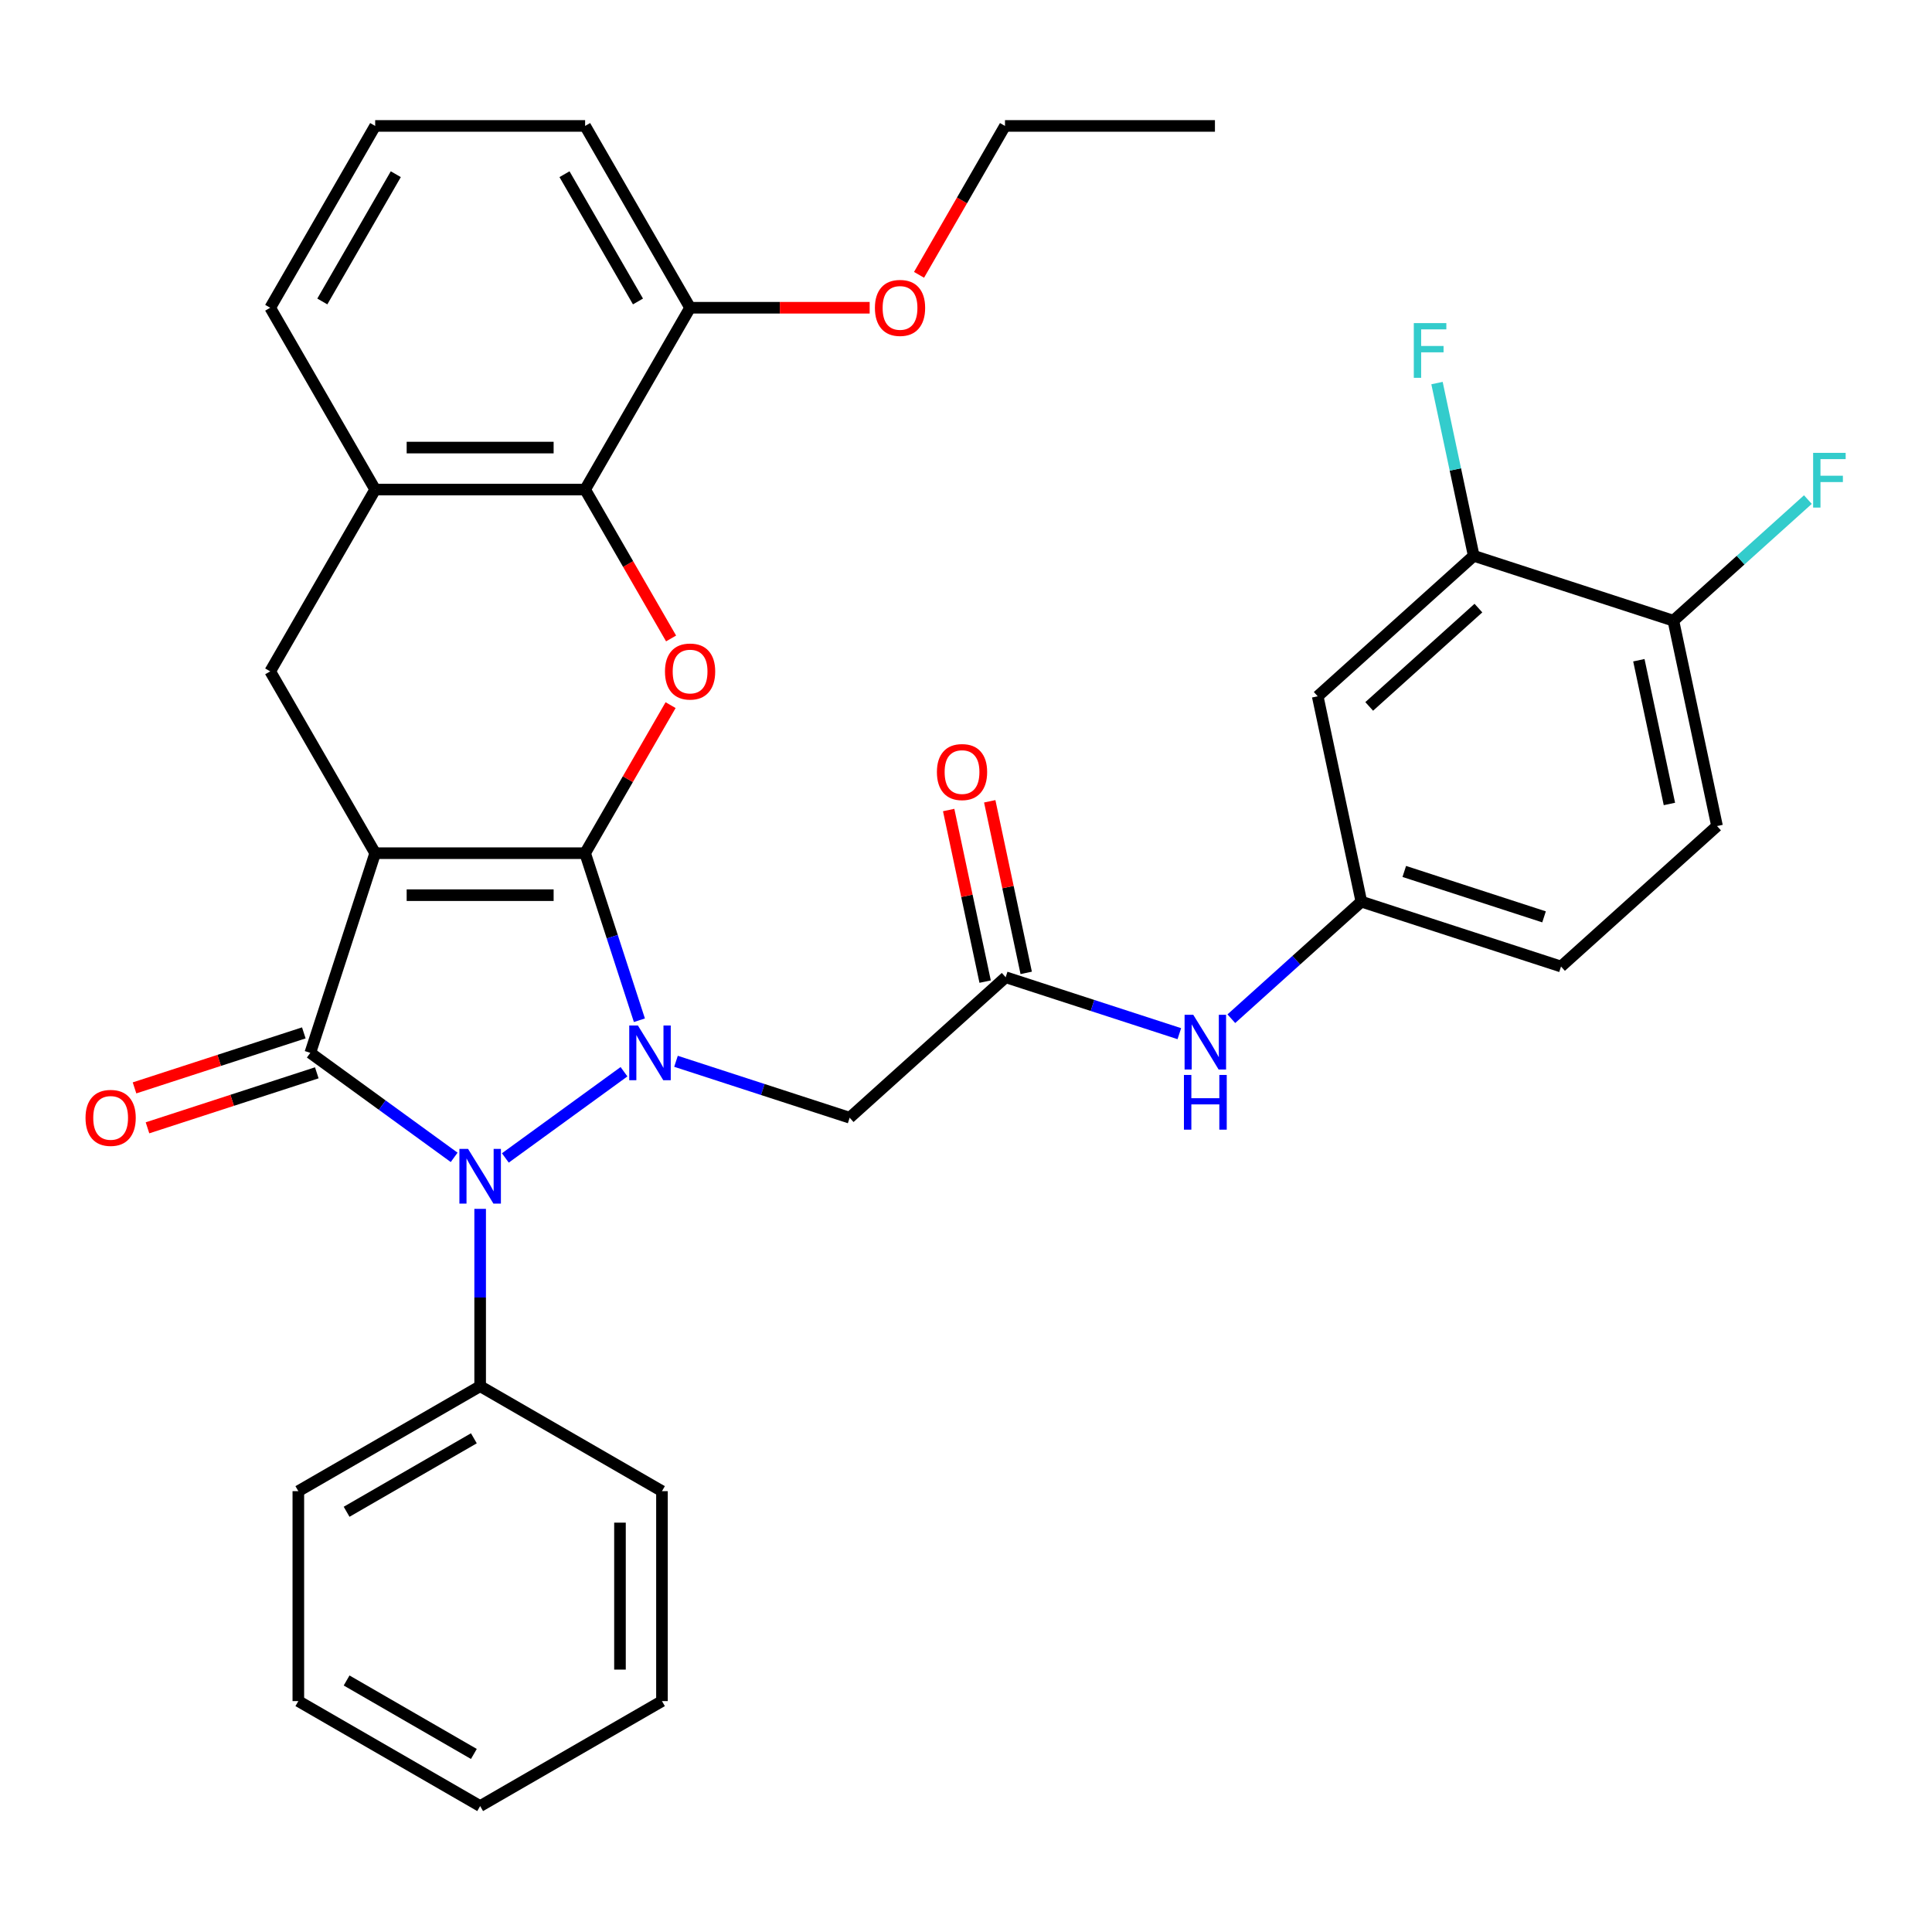 <?xml version='1.0' encoding='iso-8859-1'?>
<svg version='1.1' baseProfile='full'
              xmlns='http://www.w3.org/2000/svg'
                      xmlns:rdkit='http://www.rdkit.org/xml'
                      xmlns:xlink='http://www.w3.org/1999/xlink'
                  xml:space='preserve'
width='1000px' height='1000px' viewBox='0 0 1000 1000'>
<!-- END OF HEADER -->
<rect style='opacity:1.0;fill:#FFFFFF;stroke:none' width='1000' height='1000' x='0' y='0'> </rect>
<path class='bond-0' d='M 302.857,441.607 L 194.192,441.607' style='fill:none;fill-rule:evenodd;stroke:#000000;stroke-width:6px;stroke-linecap:butt;stroke-linejoin:miter;stroke-opacity:1' />
<path class='bond-0' d='M 286.557,463.34 L 210.492,463.34' style='fill:none;fill-rule:evenodd;stroke:#000000;stroke-width:6px;stroke-linecap:butt;stroke-linejoin:miter;stroke-opacity:1' />
<path class='bond-1' d='M 302.857,441.607 L 316.905,484.842' style='fill:none;fill-rule:evenodd;stroke:#000000;stroke-width:6px;stroke-linecap:butt;stroke-linejoin:miter;stroke-opacity:1' />
<path class='bond-1' d='M 316.905,484.842 L 330.952,528.076' style='fill:none;fill-rule:evenodd;stroke:#0000FF;stroke-width:6px;stroke-linecap:butt;stroke-linejoin:miter;stroke-opacity:1' />
<path class='bond-4' d='M 302.857,441.607 L 324.978,403.292' style='fill:none;fill-rule:evenodd;stroke:#000000;stroke-width:6px;stroke-linecap:butt;stroke-linejoin:miter;stroke-opacity:1' />
<path class='bond-4' d='M 324.978,403.292 L 347.099,364.978' style='fill:none;fill-rule:evenodd;stroke:#FF0000;stroke-width:6px;stroke-linecap:butt;stroke-linejoin:miter;stroke-opacity:1' />
<path class='bond-2' d='M 194.192,441.607 L 160.613,544.953' style='fill:none;fill-rule:evenodd;stroke:#000000;stroke-width:6px;stroke-linecap:butt;stroke-linejoin:miter;stroke-opacity:1' />
<path class='bond-5' d='M 194.192,441.607 L 139.86,347.501' style='fill:none;fill-rule:evenodd;stroke:#000000;stroke-width:6px;stroke-linecap:butt;stroke-linejoin:miter;stroke-opacity:1' />
<path class='bond-3' d='M 322.979,554.73 L 261.565,599.35' style='fill:none;fill-rule:evenodd;stroke:#0000FF;stroke-width:6px;stroke-linecap:butt;stroke-linejoin:miter;stroke-opacity:1' />
<path class='bond-6' d='M 349.893,549.325 L 394.837,563.929' style='fill:none;fill-rule:evenodd;stroke:#0000FF;stroke-width:6px;stroke-linecap:butt;stroke-linejoin:miter;stroke-opacity:1' />
<path class='bond-6' d='M 394.837,563.929 L 439.782,578.532' style='fill:none;fill-rule:evenodd;stroke:#000000;stroke-width:6px;stroke-linecap:butt;stroke-linejoin:miter;stroke-opacity:1' />
<path class='bond-11' d='M 157.255,534.618 L 113.441,548.855' style='fill:none;fill-rule:evenodd;stroke:#000000;stroke-width:6px;stroke-linecap:butt;stroke-linejoin:miter;stroke-opacity:1' />
<path class='bond-11' d='M 113.441,548.855 L 69.626,563.091' style='fill:none;fill-rule:evenodd;stroke:#FF0000;stroke-width:6px;stroke-linecap:butt;stroke-linejoin:miter;stroke-opacity:1' />
<path class='bond-11' d='M 163.971,555.288 L 120.157,569.524' style='fill:none;fill-rule:evenodd;stroke:#000000;stroke-width:6px;stroke-linecap:butt;stroke-linejoin:miter;stroke-opacity:1' />
<path class='bond-11' d='M 120.157,569.524 L 76.342,583.76' style='fill:none;fill-rule:evenodd;stroke:#FF0000;stroke-width:6px;stroke-linecap:butt;stroke-linejoin:miter;stroke-opacity:1' />
<path class='bond-34' d='M 160.613,544.953 L 197.841,572' style='fill:none;fill-rule:evenodd;stroke:#000000;stroke-width:6px;stroke-linecap:butt;stroke-linejoin:miter;stroke-opacity:1' />
<path class='bond-34' d='M 197.841,572 L 235.068,599.047' style='fill:none;fill-rule:evenodd;stroke:#0000FF;stroke-width:6px;stroke-linecap:butt;stroke-linejoin:miter;stroke-opacity:1' />
<path class='bond-14' d='M 248.525,625.701 L 248.525,671.595' style='fill:none;fill-rule:evenodd;stroke:#0000FF;stroke-width:6px;stroke-linecap:butt;stroke-linejoin:miter;stroke-opacity:1' />
<path class='bond-14' d='M 248.525,671.595 L 248.525,717.489' style='fill:none;fill-rule:evenodd;stroke:#000000;stroke-width:6px;stroke-linecap:butt;stroke-linejoin:miter;stroke-opacity:1' />
<path class='bond-7' d='M 347.353,330.464 L 325.105,291.93' style='fill:none;fill-rule:evenodd;stroke:#FF0000;stroke-width:6px;stroke-linecap:butt;stroke-linejoin:miter;stroke-opacity:1' />
<path class='bond-7' d='M 325.105,291.93 L 302.857,253.395' style='fill:none;fill-rule:evenodd;stroke:#000000;stroke-width:6px;stroke-linecap:butt;stroke-linejoin:miter;stroke-opacity:1' />
<path class='bond-35' d='M 139.86,347.501 L 194.192,253.395' style='fill:none;fill-rule:evenodd;stroke:#000000;stroke-width:6px;stroke-linecap:butt;stroke-linejoin:miter;stroke-opacity:1' />
<path class='bond-9' d='M 439.782,578.532 L 520.535,505.821' style='fill:none;fill-rule:evenodd;stroke:#000000;stroke-width:6px;stroke-linecap:butt;stroke-linejoin:miter;stroke-opacity:1' />
<path class='bond-8' d='M 302.857,253.395 L 194.192,253.395' style='fill:none;fill-rule:evenodd;stroke:#000000;stroke-width:6px;stroke-linecap:butt;stroke-linejoin:miter;stroke-opacity:1' />
<path class='bond-8' d='M 286.557,231.662 L 210.492,231.662' style='fill:none;fill-rule:evenodd;stroke:#000000;stroke-width:6px;stroke-linecap:butt;stroke-linejoin:miter;stroke-opacity:1' />
<path class='bond-17' d='M 302.857,253.395 L 357.189,159.289' style='fill:none;fill-rule:evenodd;stroke:#000000;stroke-width:6px;stroke-linecap:butt;stroke-linejoin:miter;stroke-opacity:1' />
<path class='bond-24' d='M 194.192,253.395 L 139.86,159.289' style='fill:none;fill-rule:evenodd;stroke:#000000;stroke-width:6px;stroke-linecap:butt;stroke-linejoin:miter;stroke-opacity:1' />
<path class='bond-13' d='M 520.535,505.821 L 565.48,520.425' style='fill:none;fill-rule:evenodd;stroke:#000000;stroke-width:6px;stroke-linecap:butt;stroke-linejoin:miter;stroke-opacity:1' />
<path class='bond-13' d='M 565.48,520.425 L 610.424,535.028' style='fill:none;fill-rule:evenodd;stroke:#0000FF;stroke-width:6px;stroke-linecap:butt;stroke-linejoin:miter;stroke-opacity:1' />
<path class='bond-18' d='M 531.164,503.562 L 521.725,459.156' style='fill:none;fill-rule:evenodd;stroke:#000000;stroke-width:6px;stroke-linecap:butt;stroke-linejoin:miter;stroke-opacity:1' />
<path class='bond-18' d='M 521.725,459.156 L 512.286,414.749' style='fill:none;fill-rule:evenodd;stroke:#FF0000;stroke-width:6px;stroke-linecap:butt;stroke-linejoin:miter;stroke-opacity:1' />
<path class='bond-18' d='M 509.906,508.081 L 500.467,463.674' style='fill:none;fill-rule:evenodd;stroke:#000000;stroke-width:6px;stroke-linecap:butt;stroke-linejoin:miter;stroke-opacity:1' />
<path class='bond-18' d='M 500.467,463.674 L 491.028,419.268' style='fill:none;fill-rule:evenodd;stroke:#FF0000;stroke-width:6px;stroke-linecap:butt;stroke-linejoin:miter;stroke-opacity:1' />
<path class='bond-10' d='M 762.795,287.69 L 682.042,360.4' style='fill:none;fill-rule:evenodd;stroke:#000000;stroke-width:6px;stroke-linecap:butt;stroke-linejoin:miter;stroke-opacity:1' />
<path class='bond-10' d='M 765.224,314.747 L 708.697,365.644' style='fill:none;fill-rule:evenodd;stroke:#000000;stroke-width:6px;stroke-linecap:butt;stroke-linejoin:miter;stroke-opacity:1' />
<path class='bond-20' d='M 762.795,287.69 L 753.292,242.983' style='fill:none;fill-rule:evenodd;stroke:#000000;stroke-width:6px;stroke-linecap:butt;stroke-linejoin:miter;stroke-opacity:1' />
<path class='bond-20' d='M 753.292,242.983 L 743.79,198.276' style='fill:none;fill-rule:evenodd;stroke:#33CCCC;stroke-width:6px;stroke-linecap:butt;stroke-linejoin:miter;stroke-opacity:1' />
<path class='bond-38' d='M 762.795,287.69 L 866.141,321.269' style='fill:none;fill-rule:evenodd;stroke:#000000;stroke-width:6px;stroke-linecap:butt;stroke-linejoin:miter;stroke-opacity:1' />
<path class='bond-12' d='M 682.042,360.4 L 704.634,466.69' style='fill:none;fill-rule:evenodd;stroke:#000000;stroke-width:6px;stroke-linecap:butt;stroke-linejoin:miter;stroke-opacity:1' />
<path class='bond-15' d='M 637.338,527.284 L 670.986,496.987' style='fill:none;fill-rule:evenodd;stroke:#0000FF;stroke-width:6px;stroke-linecap:butt;stroke-linejoin:miter;stroke-opacity:1' />
<path class='bond-15' d='M 670.986,496.987 L 704.634,466.69' style='fill:none;fill-rule:evenodd;stroke:#000000;stroke-width:6px;stroke-linecap:butt;stroke-linejoin:miter;stroke-opacity:1' />
<path class='bond-27' d='M 248.525,717.489 L 154.419,771.821' style='fill:none;fill-rule:evenodd;stroke:#000000;stroke-width:6px;stroke-linecap:butt;stroke-linejoin:miter;stroke-opacity:1' />
<path class='bond-27' d='M 245.275,744.46 L 179.401,782.492' style='fill:none;fill-rule:evenodd;stroke:#000000;stroke-width:6px;stroke-linecap:butt;stroke-linejoin:miter;stroke-opacity:1' />
<path class='bond-28' d='M 248.525,717.489 L 342.631,771.821' style='fill:none;fill-rule:evenodd;stroke:#000000;stroke-width:6px;stroke-linecap:butt;stroke-linejoin:miter;stroke-opacity:1' />
<path class='bond-21' d='M 704.634,466.69 L 807.98,500.269' style='fill:none;fill-rule:evenodd;stroke:#000000;stroke-width:6px;stroke-linecap:butt;stroke-linejoin:miter;stroke-opacity:1' />
<path class='bond-21' d='M 726.852,451.058 L 799.194,474.563' style='fill:none;fill-rule:evenodd;stroke:#000000;stroke-width:6px;stroke-linecap:butt;stroke-linejoin:miter;stroke-opacity:1' />
<path class='bond-16' d='M 866.141,321.269 L 888.734,427.558' style='fill:none;fill-rule:evenodd;stroke:#000000;stroke-width:6px;stroke-linecap:butt;stroke-linejoin:miter;stroke-opacity:1' />
<path class='bond-16' d='M 848.272,341.731 L 864.087,416.134' style='fill:none;fill-rule:evenodd;stroke:#000000;stroke-width:6px;stroke-linecap:butt;stroke-linejoin:miter;stroke-opacity:1' />
<path class='bond-22' d='M 866.141,321.269 L 900.949,289.927' style='fill:none;fill-rule:evenodd;stroke:#000000;stroke-width:6px;stroke-linecap:butt;stroke-linejoin:miter;stroke-opacity:1' />
<path class='bond-22' d='M 900.949,289.927 L 935.758,258.586' style='fill:none;fill-rule:evenodd;stroke:#33CCCC;stroke-width:6px;stroke-linecap:butt;stroke-linejoin:miter;stroke-opacity:1' />
<path class='bond-23' d='M 357.189,159.289 L 403.663,159.289' style='fill:none;fill-rule:evenodd;stroke:#000000;stroke-width:6px;stroke-linecap:butt;stroke-linejoin:miter;stroke-opacity:1' />
<path class='bond-23' d='M 403.663,159.289 L 450.137,159.289' style='fill:none;fill-rule:evenodd;stroke:#FF0000;stroke-width:6px;stroke-linecap:butt;stroke-linejoin:miter;stroke-opacity:1' />
<path class='bond-26' d='M 357.189,159.289 L 302.857,65.183' style='fill:none;fill-rule:evenodd;stroke:#000000;stroke-width:6px;stroke-linecap:butt;stroke-linejoin:miter;stroke-opacity:1' />
<path class='bond-26' d='M 330.218,156.039 L 292.185,90.165' style='fill:none;fill-rule:evenodd;stroke:#000000;stroke-width:6px;stroke-linecap:butt;stroke-linejoin:miter;stroke-opacity:1' />
<path class='bond-19' d='M 888.734,427.558 L 807.98,500.269' style='fill:none;fill-rule:evenodd;stroke:#000000;stroke-width:6px;stroke-linecap:butt;stroke-linejoin:miter;stroke-opacity:1' />
<path class='bond-29' d='M 475.689,142.252 L 497.937,103.718' style='fill:none;fill-rule:evenodd;stroke:#FF0000;stroke-width:6px;stroke-linecap:butt;stroke-linejoin:miter;stroke-opacity:1' />
<path class='bond-29' d='M 497.937,103.718 L 520.185,65.183' style='fill:none;fill-rule:evenodd;stroke:#000000;stroke-width:6px;stroke-linecap:butt;stroke-linejoin:miter;stroke-opacity:1' />
<path class='bond-36' d='M 139.86,159.289 L 194.192,65.183' style='fill:none;fill-rule:evenodd;stroke:#000000;stroke-width:6px;stroke-linecap:butt;stroke-linejoin:miter;stroke-opacity:1' />
<path class='bond-36' d='M 166.831,156.039 L 204.864,90.165' style='fill:none;fill-rule:evenodd;stroke:#000000;stroke-width:6px;stroke-linecap:butt;stroke-linejoin:miter;stroke-opacity:1' />
<path class='bond-25' d='M 194.192,65.183 L 302.857,65.183' style='fill:none;fill-rule:evenodd;stroke:#000000;stroke-width:6px;stroke-linecap:butt;stroke-linejoin:miter;stroke-opacity:1' />
<path class='bond-32' d='M 154.419,771.821 L 154.419,880.485' style='fill:none;fill-rule:evenodd;stroke:#000000;stroke-width:6px;stroke-linecap:butt;stroke-linejoin:miter;stroke-opacity:1' />
<path class='bond-31' d='M 342.631,771.821 L 342.631,880.485' style='fill:none;fill-rule:evenodd;stroke:#000000;stroke-width:6px;stroke-linecap:butt;stroke-linejoin:miter;stroke-opacity:1' />
<path class='bond-31' d='M 320.898,788.12 L 320.898,864.185' style='fill:none;fill-rule:evenodd;stroke:#000000;stroke-width:6px;stroke-linecap:butt;stroke-linejoin:miter;stroke-opacity:1' />
<path class='bond-30' d='M 520.185,65.183 L 628.85,65.183' style='fill:none;fill-rule:evenodd;stroke:#000000;stroke-width:6px;stroke-linecap:butt;stroke-linejoin:miter;stroke-opacity:1' />
<path class='bond-33' d='M 342.631,880.485 L 248.525,934.817' style='fill:none;fill-rule:evenodd;stroke:#000000;stroke-width:6px;stroke-linecap:butt;stroke-linejoin:miter;stroke-opacity:1' />
<path class='bond-37' d='M 154.419,880.485 L 248.525,934.817' style='fill:none;fill-rule:evenodd;stroke:#000000;stroke-width:6px;stroke-linecap:butt;stroke-linejoin:miter;stroke-opacity:1' />
<path class='bond-37' d='M 179.401,869.814 L 245.275,907.846' style='fill:none;fill-rule:evenodd;stroke:#000000;stroke-width:6px;stroke-linecap:butt;stroke-linejoin:miter;stroke-opacity:1' />
<path  class='atom-2' d='M 330.176 530.793
L 339.456 545.793
Q 340.376 547.273, 341.856 549.953
Q 343.336 552.633, 343.416 552.793
L 343.416 530.793
L 347.176 530.793
L 347.176 559.113
L 343.296 559.113
L 333.336 542.713
Q 332.176 540.793, 330.936 538.593
Q 329.736 536.393, 329.376 535.713
L 329.376 559.113
L 325.696 559.113
L 325.696 530.793
L 330.176 530.793
' fill='#0000FF'/>
<path  class='atom-4' d='M 242.265 594.664
L 251.545 609.664
Q 252.465 611.144, 253.945 613.824
Q 255.425 616.504, 255.505 616.664
L 255.505 594.664
L 259.265 594.664
L 259.265 622.984
L 255.385 622.984
L 245.425 606.584
Q 244.265 604.664, 243.025 602.464
Q 241.825 600.264, 241.465 599.584
L 241.465 622.984
L 237.785 622.984
L 237.785 594.664
L 242.265 594.664
' fill='#0000FF'/>
<path  class='atom-5' d='M 344.189 347.581
Q 344.189 340.781, 347.549 336.981
Q 350.909 333.181, 357.189 333.181
Q 363.469 333.181, 366.829 336.981
Q 370.189 340.781, 370.189 347.581
Q 370.189 354.461, 366.789 358.381
Q 363.389 362.261, 357.189 362.261
Q 350.949 362.261, 347.549 358.381
Q 344.189 354.501, 344.189 347.581
M 357.189 359.061
Q 361.509 359.061, 363.829 356.181
Q 366.189 353.261, 366.189 347.581
Q 366.189 342.021, 363.829 339.221
Q 361.509 336.381, 357.189 336.381
Q 352.869 336.381, 350.509 339.181
Q 348.189 341.981, 348.189 347.581
Q 348.189 353.301, 350.509 356.181
Q 352.869 359.061, 357.189 359.061
' fill='#FF0000'/>
<path  class='atom-12' d='M 44.267 578.612
Q 44.267 571.812, 47.627 568.012
Q 50.987 564.212, 57.267 564.212
Q 63.547 564.212, 66.907 568.012
Q 70.267 571.812, 70.267 578.612
Q 70.267 585.492, 66.867 589.412
Q 63.467 593.292, 57.267 593.292
Q 51.027 593.292, 47.627 589.412
Q 44.267 585.532, 44.267 578.612
M 57.267 590.092
Q 61.587 590.092, 63.907 587.212
Q 66.267 584.292, 66.267 578.612
Q 66.267 573.052, 63.907 570.252
Q 61.587 567.412, 57.267 567.412
Q 52.947 567.412, 50.587 570.212
Q 48.267 573.012, 48.267 578.612
Q 48.267 584.332, 50.587 587.212
Q 52.947 590.092, 57.267 590.092
' fill='#FF0000'/>
<path  class='atom-14' d='M 617.621 525.241
L 626.901 540.241
Q 627.821 541.721, 629.301 544.401
Q 630.781 547.081, 630.861 547.241
L 630.861 525.241
L 634.621 525.241
L 634.621 553.561
L 630.741 553.561
L 620.781 537.161
Q 619.621 535.241, 618.381 533.041
Q 617.181 530.841, 616.821 530.161
L 616.821 553.561
L 613.141 553.561
L 613.141 525.241
L 617.621 525.241
' fill='#0000FF'/>
<path  class='atom-14' d='M 612.801 556.393
L 616.641 556.393
L 616.641 568.433
L 631.121 568.433
L 631.121 556.393
L 634.961 556.393
L 634.961 584.713
L 631.121 584.713
L 631.121 571.633
L 616.641 571.633
L 616.641 584.713
L 612.801 584.713
L 612.801 556.393
' fill='#0000FF'/>
<path  class='atom-19' d='M 484.943 399.612
Q 484.943 392.812, 488.303 389.012
Q 491.663 385.212, 497.943 385.212
Q 504.223 385.212, 507.583 389.012
Q 510.943 392.812, 510.943 399.612
Q 510.943 406.492, 507.543 410.412
Q 504.143 414.292, 497.943 414.292
Q 491.703 414.292, 488.303 410.412
Q 484.943 406.532, 484.943 399.612
M 497.943 411.092
Q 502.263 411.092, 504.583 408.212
Q 506.943 405.292, 506.943 399.612
Q 506.943 394.052, 504.583 391.252
Q 502.263 388.412, 497.943 388.412
Q 493.623 388.412, 491.263 391.212
Q 488.943 394.012, 488.943 399.612
Q 488.943 405.332, 491.263 408.212
Q 493.623 411.092, 497.943 411.092
' fill='#FF0000'/>
<path  class='atom-21' d='M 731.783 167.24
L 748.623 167.24
L 748.623 170.48
L 735.583 170.48
L 735.583 179.08
L 747.183 179.08
L 747.183 182.36
L 735.583 182.36
L 735.583 195.56
L 731.783 195.56
L 731.783 167.24
' fill='#33CCCC'/>
<path  class='atom-23' d='M 938.474 234.398
L 955.314 234.398
L 955.314 237.638
L 942.274 237.638
L 942.274 246.238
L 953.874 246.238
L 953.874 249.518
L 942.274 249.518
L 942.274 262.718
L 938.474 262.718
L 938.474 234.398
' fill='#33CCCC'/>
<path  class='atom-24' d='M 452.853 159.369
Q 452.853 152.569, 456.213 148.769
Q 459.573 144.969, 465.853 144.969
Q 472.133 144.969, 475.493 148.769
Q 478.853 152.569, 478.853 159.369
Q 478.853 166.249, 475.453 170.169
Q 472.053 174.049, 465.853 174.049
Q 459.613 174.049, 456.213 170.169
Q 452.853 166.289, 452.853 159.369
M 465.853 170.849
Q 470.173 170.849, 472.493 167.969
Q 474.853 165.049, 474.853 159.369
Q 474.853 153.809, 472.493 151.009
Q 470.173 148.169, 465.853 148.169
Q 461.533 148.169, 459.173 150.969
Q 456.853 153.769, 456.853 159.369
Q 456.853 165.089, 459.173 167.969
Q 461.533 170.849, 465.853 170.849
' fill='#FF0000'/>
</svg>
